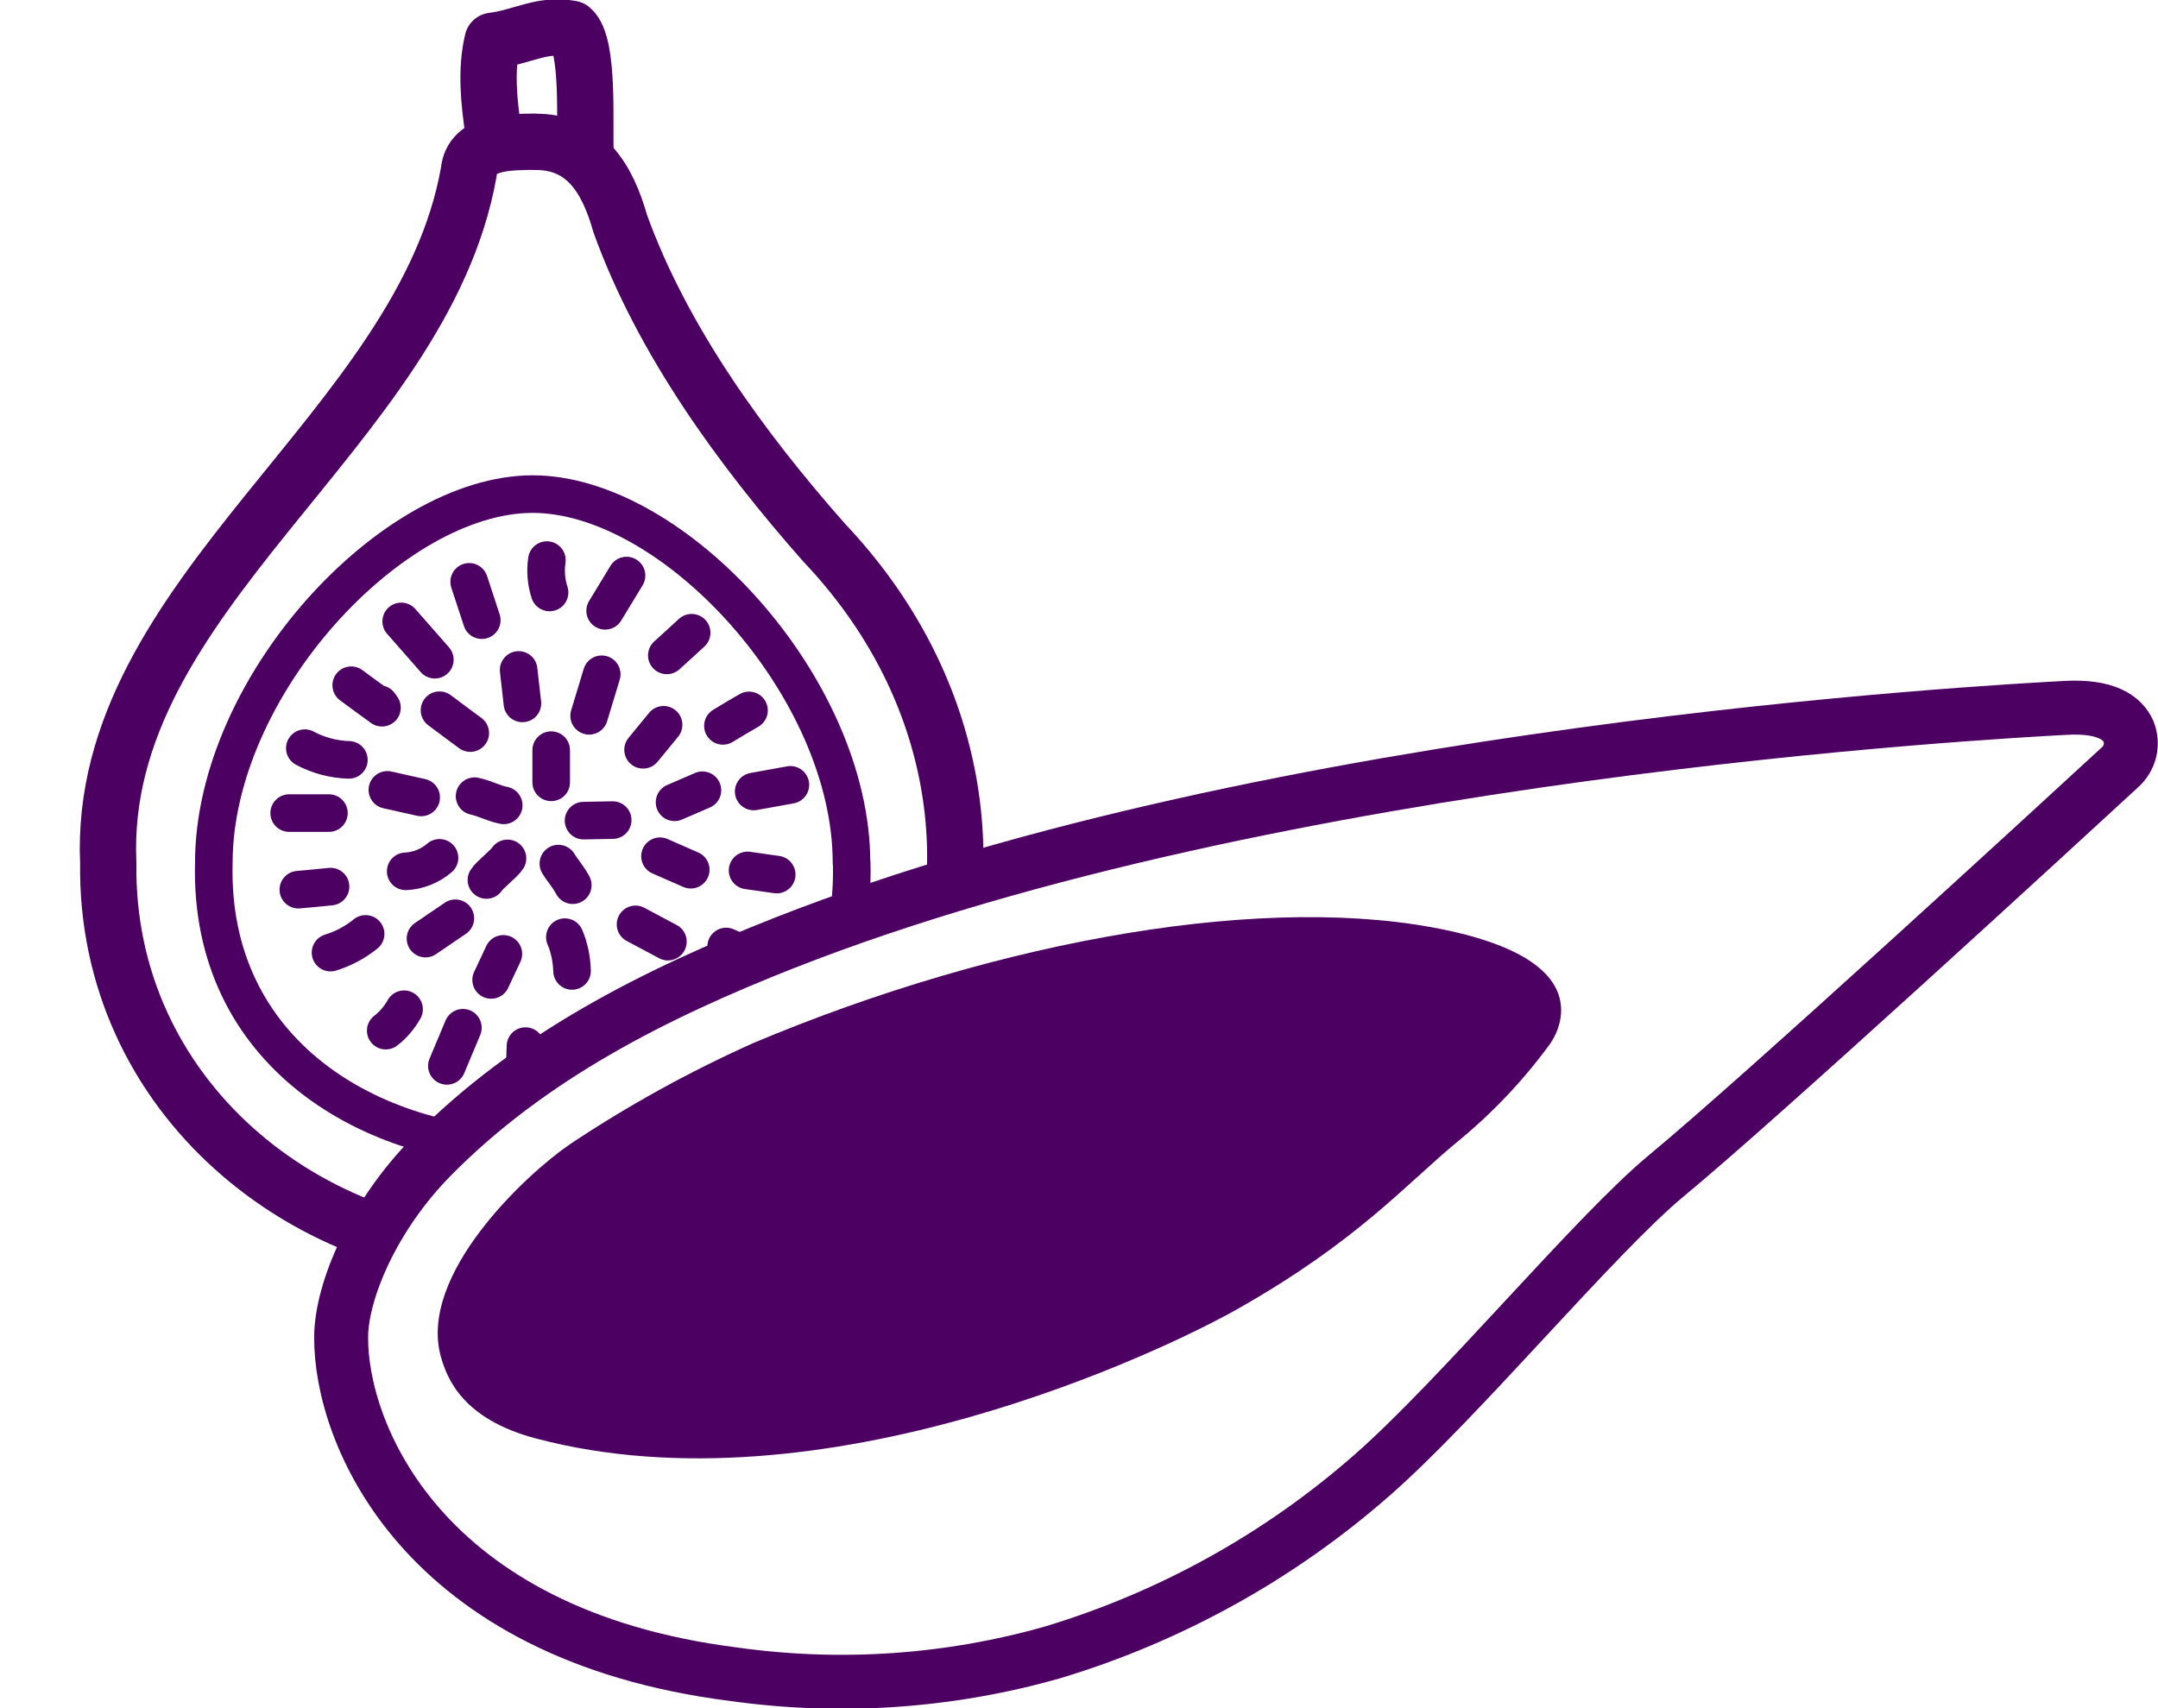 <?xml version="1.0" encoding="UTF-8"?>
<svg xmlns="http://www.w3.org/2000/svg" viewBox="0 0 120 95">
  <defs>
    <style>
      .cls-1, .cls-2 {
        fill: #fff;
      }

      .cls-3 {
        fill: #4c0061;
      }

      .cls-4 {
        stroke-width: 3.13px;
      }

      .cls-4, .cls-5 {
        fill: none;
      }

      .cls-4, .cls-5, .cls-2 {
        stroke: #4c0061;
        stroke-linecap: round;
        stroke-linejoin: round;
      }

      .cls-5 {
        stroke-width: 2.09px;
      }

      .cls-2 {
        stroke-width: 3px;
      }
    </style>
  </defs>
  <g id="Background_White" data-name="Background White">
    <rect class="cls-1" width="120" height="95"/>
  </g>
  <g id="Fruit">
    <g>
      <path class="cls-4" d="m29.71,7.88c-1.31.03-3.49-.05-3.64,1.67-2.53,14.39-20.72,23.44-20.05,38.44-.19,12.87,10.94,22.16,23.6,21.94,21.95.32,31.1-24.06,16.2-39.76-4.58-5.19-8.98-11.22-11.33-17.73-.69-2.44-1.91-4.6-4.79-4.55h.02Z"/>
      <path class="cls-5" d="m47.36,47.99c.56,21.15-36.03,21.15-35.47,0,0-9.8,9.9-20.51,17.73-20.51s17.73,10.72,17.73,20.51Z"/>
      <path class="cls-4" d="m27.44,7.36c-.25-1.66-.44-3.46-.05-5.09,1.66-.21,2.73-.98,4.38-.67,1.04.86.7,5.55.8,7.04"/>
      <path class="cls-5" d="m30.41,31.15c-.09.6-.04,1.22.15,1.8"/>
      <path class="cls-5" d="m34.84,32.01c-.4.66-.79,1.31-1.19,1.96"/>
      <path class="cls-5" d="m38.46,35.19c-.46.42-.92.85-1.38,1.26"/>
      <path class="cls-5" d="m41.65,39.51c-.48.28-.97.56-1.45.86"/>
      <path class="cls-5" d="m39.06,43.95l-1.55.67"/>
      <path class="cls-5" d="m43.95,43.65c-.68.13-1.36.24-2.04.37"/>
      <path class="cls-5" d="m43.19,48.64c-.54-.07-1.09-.16-1.62-.23"/>
      <path class="cls-5" d="m42.08,53.4c-.56-.25-1.14-.51-1.7-.76"/>
      <path class="cls-5" d="m39.52,56.98c-.61-.17-1.17-.5-1.62-.94"/>
      <path class="cls-5" d="m34.5,59.11c-.33-.51-.57-1.1-.7-1.7"/>
      <path class="cls-5" d="m29.16,59.97l.06-1.79"/>
      <path class="cls-5" d="m24.85,59.28l.89-2.12"/>
      <path class="cls-5" d="m21.45,57.32c.42-.32.76-.73,1.02-1.19"/>
      <path class="cls-5" d="m18.38,52.98c.71-.22,1.37-.57,1.95-1.04"/>
      <path class="cls-5" d="m16.59,49.48c.6-.05,1.19-.11,1.79-.17"/>
      <path class="cls-5" d="m16.08,45.22h2.21"/>
      <path class="cls-5" d="m16.95,41.61c.75.4,1.6.63,2.45.65"/>
      <path class="cls-5" d="m19.53,38.11c.57.42,1.14.84,1.71,1.25-.04-.06-.09-.14-.14-.2"/>
      <path class="cls-5" d="m22.31,34.56c.63.71,1.24,1.42,1.87,2.13"/>
      <path class="cls-5" d="m26.09,32.36c.23.71.47,1.42.7,2.13"/>
      <path class="cls-5" d="m28.84,37.26c.07.62.14,1.24.21,1.86"/>
      <path class="cls-5" d="m33.46,37.5c-.23.77-.47,1.54-.7,2.31"/>
      <path class="cls-5" d="m36.9,40.31c-.38.46-.76.92-1.14,1.39"/>
      <path class="cls-5" d="m38.41,48.37c-.57-.25-1.14-.5-1.71-.75"/>
      <path class="cls-5" d="m37.14,52.37c-.6-.32-1.2-.64-1.8-.96"/>
      <path class="cls-5" d="m31.81,54c-.02-.67-.16-1.33-.4-1.88"/>
      <path class="cls-5" d="m27.31,54.5c.23-.48.46-.97.68-1.45"/>
      <path class="cls-5" d="m23.66,52.2c.55-.38,1.11-.75,1.66-1.13"/>
      <path class="cls-5" d="m22.56,48.46c.69-.03,1.36-.3,1.88-.75"/>
      <path class="cls-5" d="m21.54,43.93c.63.14,1.25.28,1.88.42"/>
      <path class="cls-5" d="m24.44,39.5c.57.43,1.14.85,1.71,1.27"/>
      <path class="cls-5" d="m30.65,41.72v1.79"/>
      <path class="cls-5" d="m34.07,45.61c-.54.01-1.08.02-1.62.03"/>
      <path class="cls-5" d="m31.85,49.23c-.27-.5-.6-.86-.8-1.2"/>
      <path class="cls-5" d="m26.39,44.28c.63.14.99.38,1.62.51"/>
      <path class="cls-5" d="m27.05,48.94c.17-.28,1-.92,1.17-1.2"/>
    </g>
  </g>
  <g id="Puree">
    <g>
      <path id="Path_6571" data-name="Path 6571" class="cls-1" d="m43.67,52.42c-7.27,2.86-14.21,6.36-19.69,11.93-3.21,3.26-4.99,7.42-5.01,9.99-.05,5.36,4.45,16.57,21.8,18.77,5.95.84,12.01.43,17.79-1.22,6.55-1.98,12.61-5.34,17.75-9.86,4.8-4.2,12.41-13.38,16.35-16.64,5.3-4.38,22.03-19.77,25.23-22.72.56-.5.75-1.29.47-1.99-.32-.73-1.21-1.44-3.51-1.31-4.01.22-43.96,2.35-71.18,13.05"/>
      <g>
        <path id="Path_6572" data-name="Path 6572" class="cls-2" d="m43.67,52.42c-7.27,2.86-14.21,6.36-19.69,11.93-3.21,3.26-4.99,7.42-5.01,9.99-.05,5.36,4.45,16.57,21.8,18.77,5.95.84,12.01.43,17.79-1.22,6.55-1.98,12.61-5.34,17.75-9.86,4.8-4.2,12.41-13.38,16.35-16.64,5.3-4.38,22.03-19.77,25.23-22.72.56-.5.75-1.29.47-1.99-.32-.73-1.21-1.44-3.51-1.31-4.01.22-43.95,2.35-71.18,13.05Z"/>
        <path id="Path_6573" data-name="Path 6573" class="cls-3" d="m86.11,58.17c.31-.41.53-.89.64-1.4.38-1.94-1.01-3.87-6.14-5-9.92-2.18-24.94.44-38.72,6.24-3.55,1.59-6.96,3.47-10.2,5.63-2.43,1.66-8.43,7.24-7.18,11.79.34,1.22,1.2,3.49,5.29,4.57,15.98,4.24,34.95-4.9,39-7.19,6.67-3.77,9.38-6.95,12.23-9.3,1.91-1.56,3.62-3.36,5.08-5.34h0Z"/>
      </g>
    </g>
  </g>
</svg>